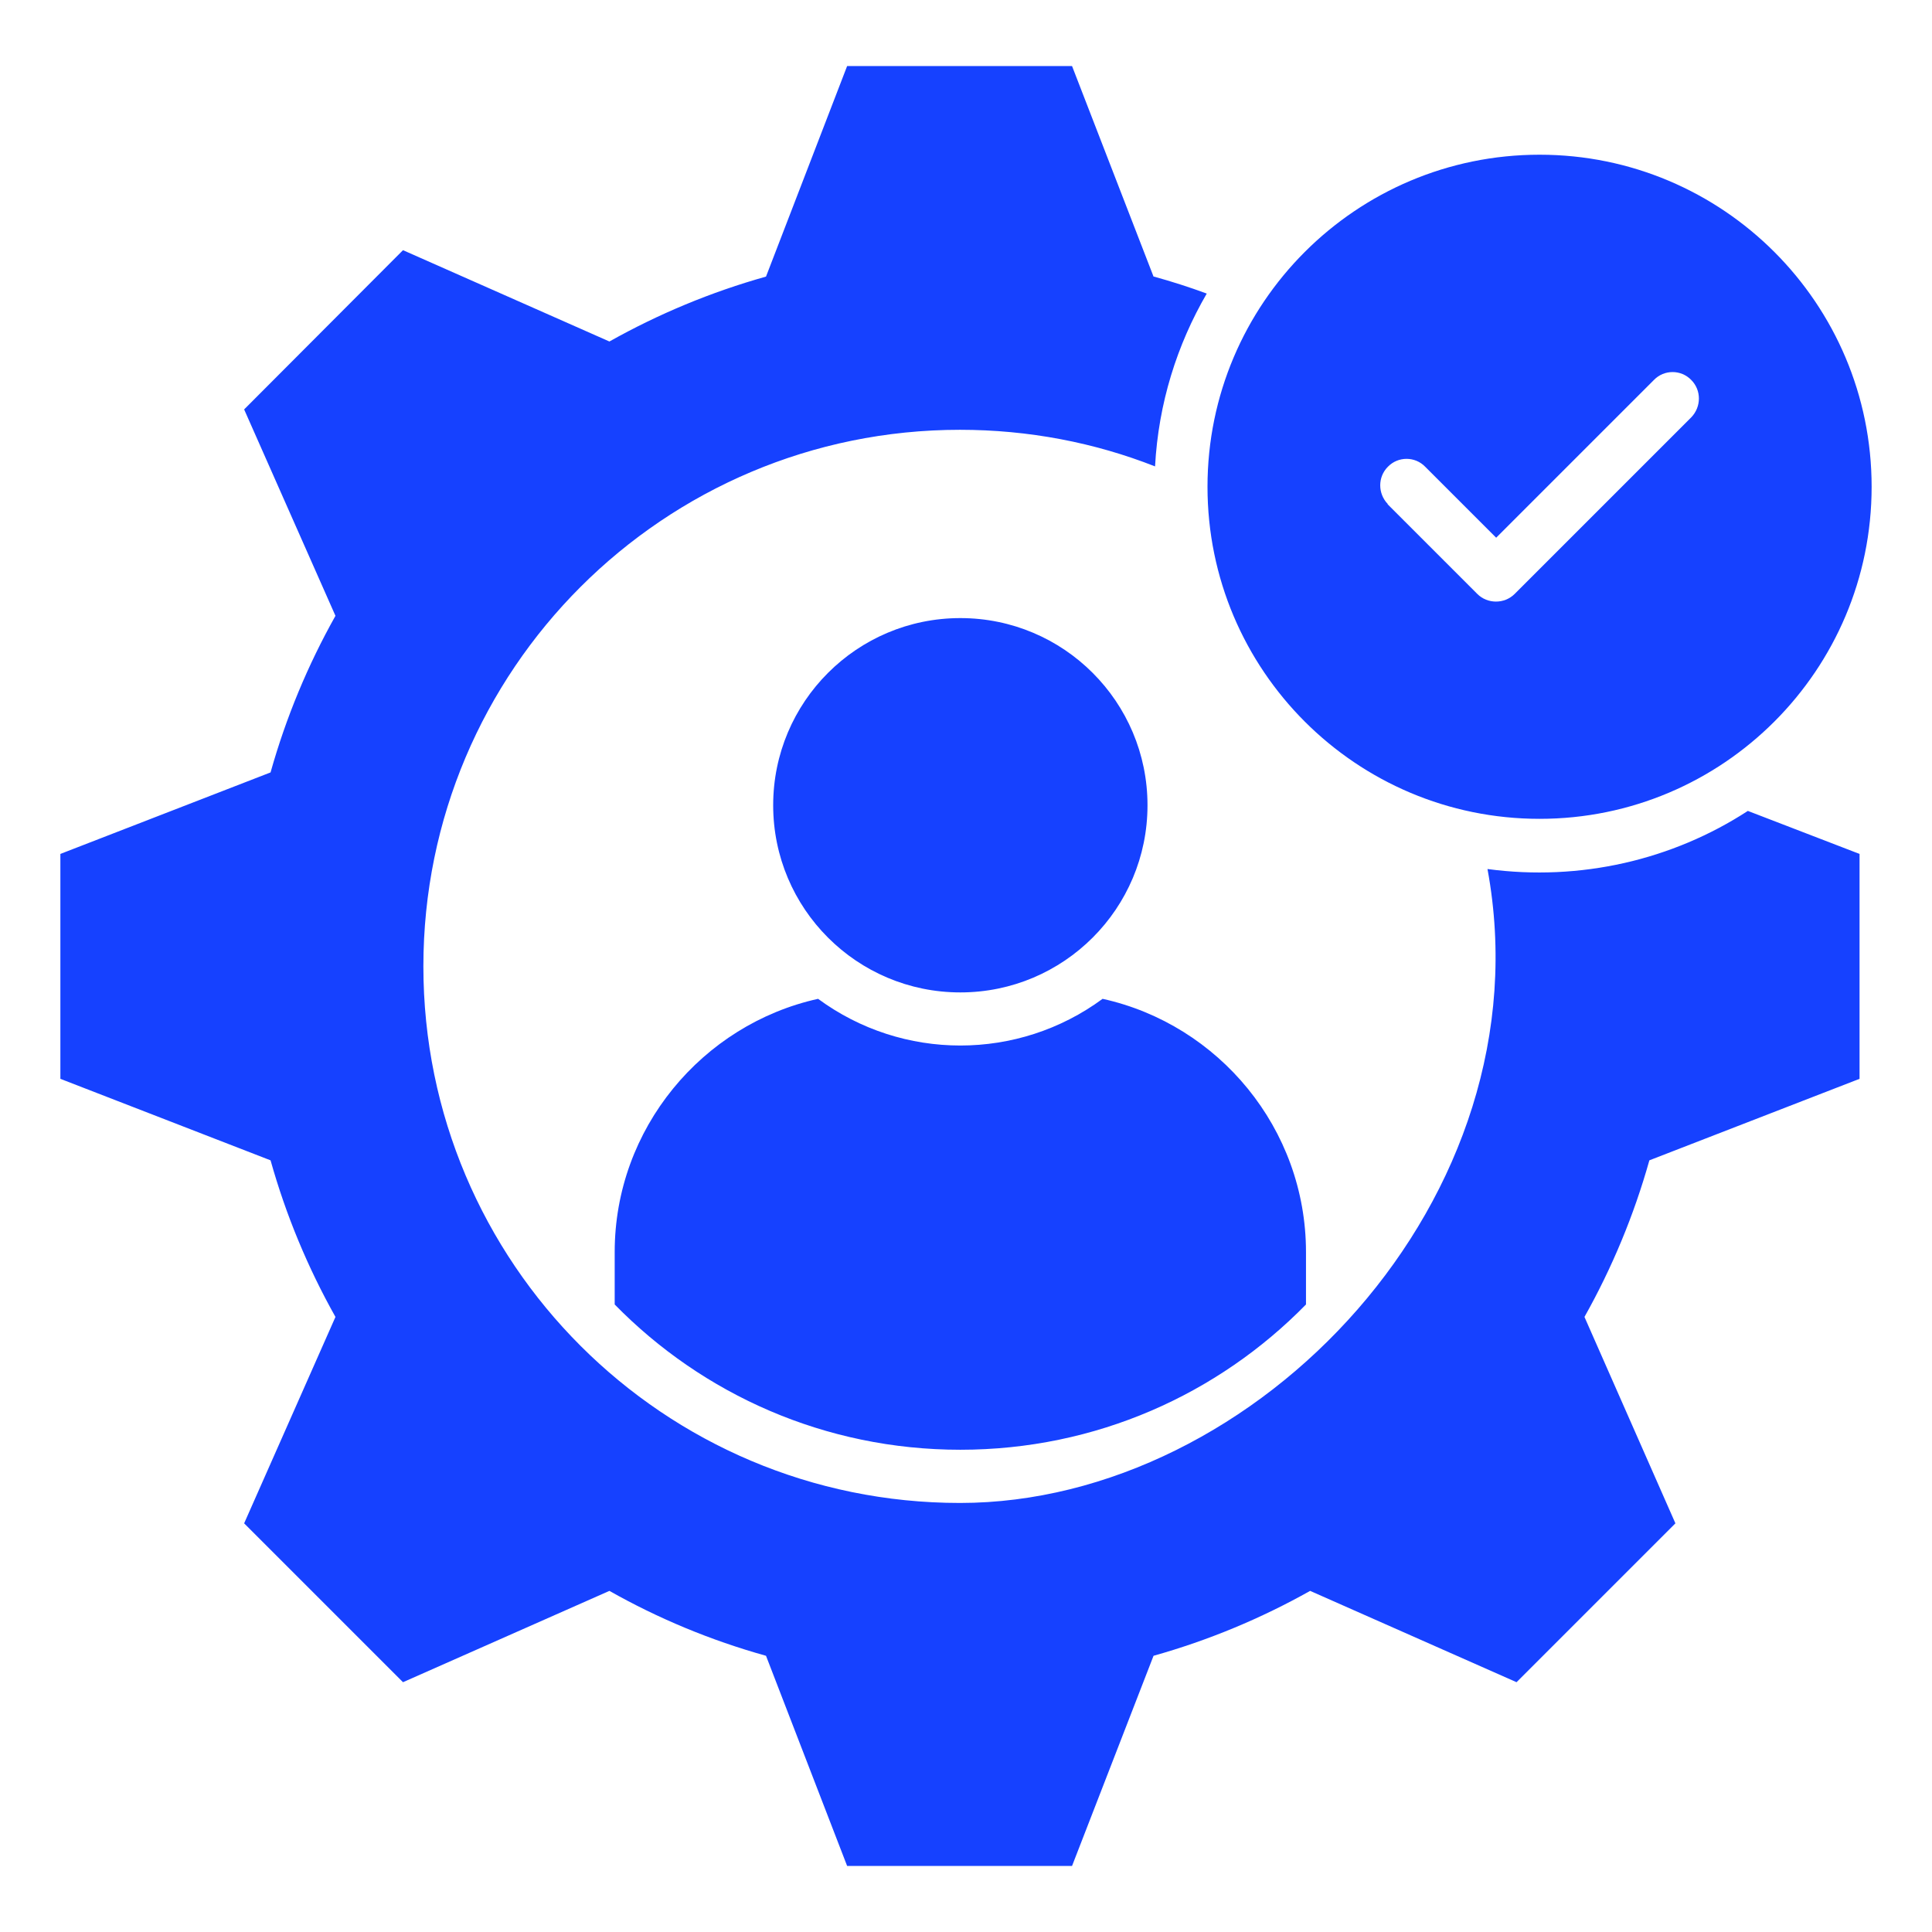 <?xml version="1.0" encoding="UTF-8"?>
<svg xmlns="http://www.w3.org/2000/svg" version="1.1" viewBox="0 0 512 512">
  <defs>
    <style>
      .cls-1 {
        fill: #1641ff;
        fill-rule: evenodd;
      }
    </style>
  </defs>
  <!-- Generator: Adobe Illustrator 28.6.0, SVG Export Plug-In . SVG Version: 1.2.0 Build 709)  -->
  <g>
    <g id="Layer_1">
      <path class="cls-1" d="M305.8,73.3c4.7,1.3,9.4,2.8,14,4.5-7.9,13.6-12.8,29.1-13.7,45.8-16-6.3-33.5-9.7-51.7-9.7-78.5,0-142.2,63.6-142.2,142.2s63.7,142.2,142.2,142.2,155.9-80.8,139.8-168c24.6,3.3,49-2.4,69-15.4l29.6,11.4v59.6l-55.7,21.6c-4.1,14.6-9.9,28.5-17.2,41.5l24.1,54.7-42.1,42.1-54.7-24.2c-13,7.3-26.9,13.1-41.5,17.2l-21.6,55.7h-59.6l-21.5-55.7c-14.7-4.1-28.6-9.9-41.5-17.2l-54.7,24.2-42.1-42.1,24.2-54.7c-7.3-13-13.1-26.9-17.2-41.5l-55.7-21.6v-59.6l55.7-21.6c4.1-14.6,9.9-28.5,17.2-41.5l-24.2-54.7,42.1-42.2,54.7,24.2c13-7.3,26.9-13.1,41.5-17.2l21.5-55.8h59.6l21.6,55.8h0ZM408,41c48.6,0,88,39.4,88,88s-39.4,88-88,88-88-39.4-88-88,39.4-88,88-88h0ZM367.8,133.6c-2.7-2.8-2.7-7.2,0-9.9,2.7-2.8,7.2-2.8,9.9,0l18.8,18.8,41.8-41.8c2.7-2.8,7.2-2.8,9.9,0,2.7,2.7,2.7,7.1,0,9.9l-46.8,46.8c-2.7,2.7-7.2,2.7-9.9,0l-23.8-23.8ZM292.2,264.7c30.8,6.8,53.9,34.4,53.9,67.1v13.9c-23.3,23.8-55.7,38.5-91.6,38.5s-68.3-14.7-91.6-38.5v-13.9c0-32.7,23.2-60.3,53.9-67.1,22.4,16.5,53,16.5,75.4,0h0ZM254.5,163.8c27.4,0,49.6,22.2,49.6,49.6s-22.2,49.6-49.6,49.6-49.6-22.2-49.6-49.6,22.2-49.6,49.6-49.6h0Z"/>
    </g>
  </g>
</svg>